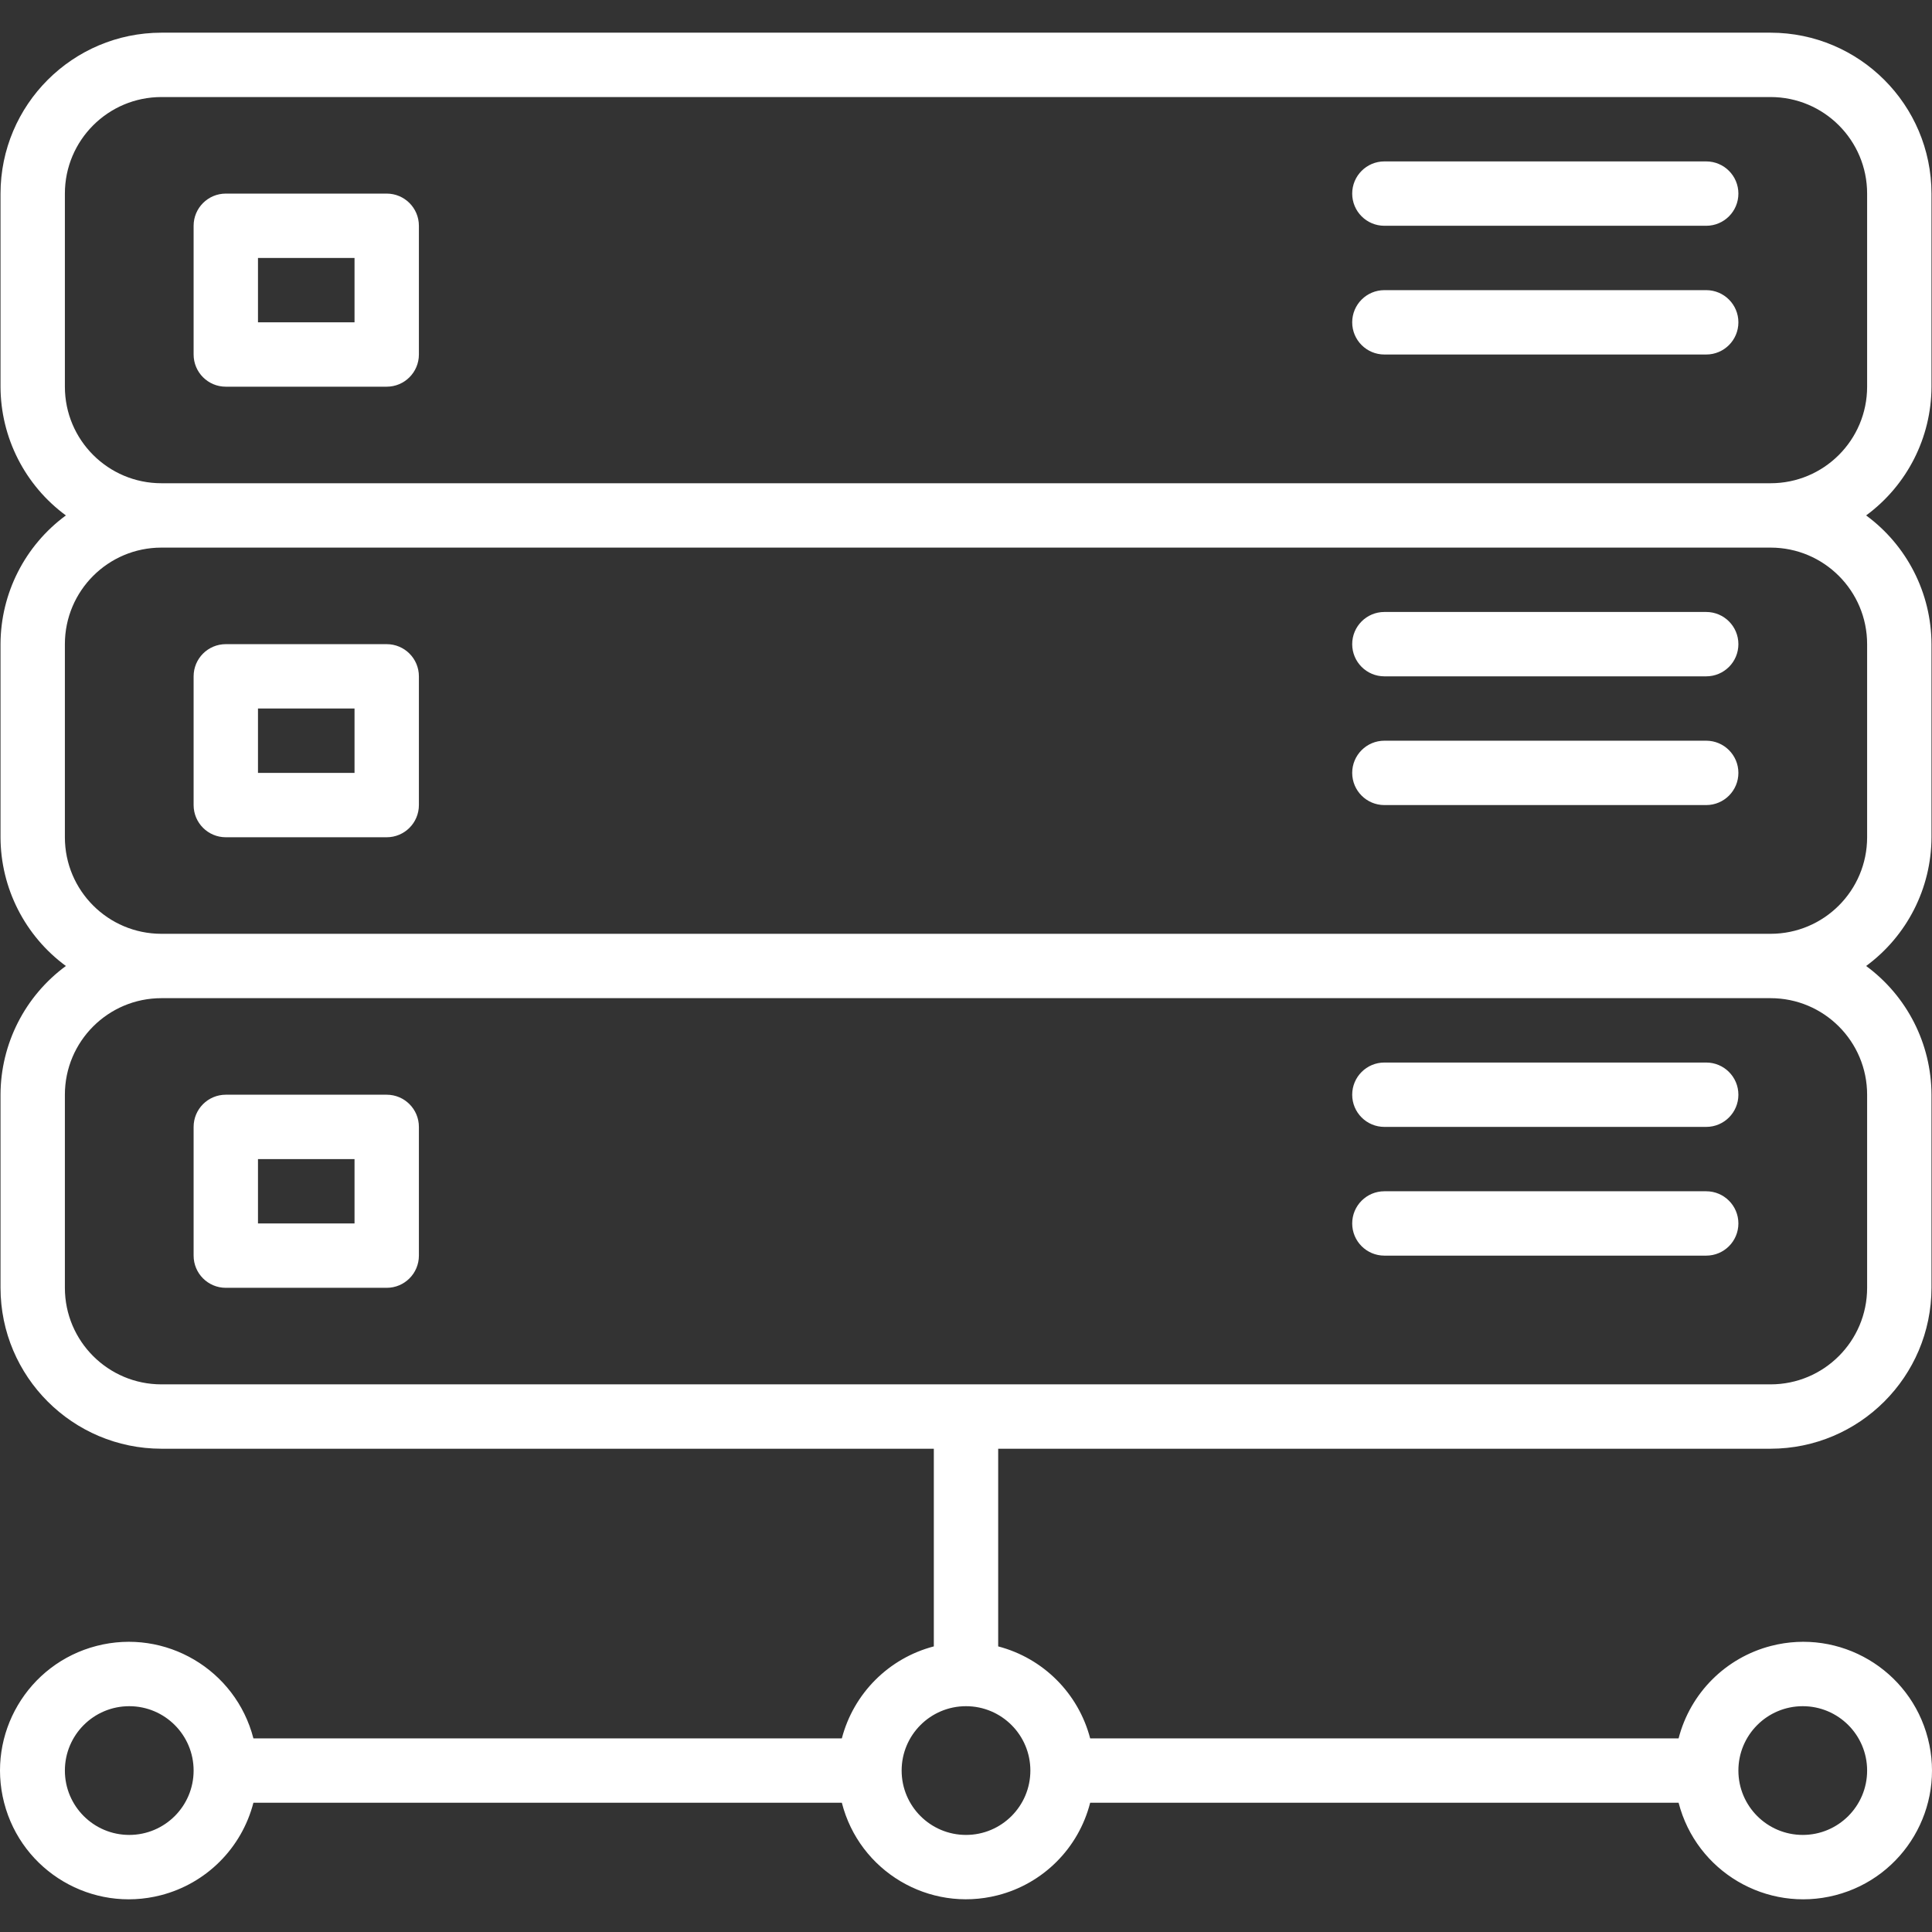<?xml version="1.0"?>
<svg xmlns="http://www.w3.org/2000/svg" xmlns:xlink="http://www.w3.org/1999/xlink" xmlns:svgjs="http://svgjs.com/svgjs" version="1.1" width="512" height="512" x="0" y="0" viewBox="0 0 480.255 480.255" style="enable-background:new 0 0 512 512" xml:space="preserve" class=""><rect x="0" y="0" width="480.255" height="480.255" fill="#333333" stroke="none"/><g>
<g xmlns="http://www.w3.org/2000/svg">
	<g>
		<path d="M479.231,432.124c-4.418-17.112-21.872-27.402-38.984-22.984c-11.272,2.91-20.074,11.712-22.984,22.984H270.992    c-2.927-11.195-11.669-19.937-22.864-22.864v-49.136h192c22.08-0.026,39.974-17.92,40-40v-48c-0.035-12.64-6.064-24.513-16.248-32    c10.184-7.487,16.213-19.36,16.248-32v-48c-0.035-12.64-6.064-24.513-16.248-32c10.184-7.487,16.213-19.36,16.248-32v-48    c-0.026-22.08-17.92-39.974-40-40h-400c-22.08,0.026-39.974,17.92-40,40v48c0.035,12.64,6.064,24.513,16.248,32    c-10.184,7.487-16.213,19.36-16.248,32v48c0.035,12.64,6.064,24.513,16.248,32c-10.184,7.487-16.213,19.36-16.248,32v48    c0.026,22.08,17.92,39.974,40,40h192v49.136c-11.195,2.927-19.937,11.669-22.864,22.864H62.992    c-4.418-17.112-21.872-27.402-38.984-22.984s-27.402,21.872-22.984,38.984c4.418,17.112,21.872,27.402,38.984,22.984    c11.272-2.91,20.074-11.712,22.984-22.984h146.272c4.339,17.046,21.674,27.347,38.719,23.009    c11.304-2.877,20.131-11.704,23.009-23.009h146.272c4.418,17.112,21.872,27.402,38.984,22.984S483.65,449.236,479.231,432.124z     M32.128,456.124c-8.837,0-16-7.163-16-16s7.163-16,16-16s16,7.163,16,16S40.964,456.124,32.128,456.124z M16.128,96.124v-48    c0-13.255,10.745-24,24-24h400c13.255,0,24,10.745,24,24v48c0,13.255-10.745,24-24,24h-400    C26.873,120.124,16.128,109.379,16.128,96.124z M16.128,208.124v-48c0-13.255,10.745-24,24-24h400c13.255,0,24,10.745,24,24v48    c0,13.255-10.745,24-24,24h-400C26.873,232.124,16.128,221.379,16.128,208.124z M40.128,344.124c-13.255,0-24-10.745-24-24v-48    c0-13.255,10.745-24,24-24h400c13.255,0,24,10.745,24,24v48c0,13.255-10.745,24-24,24H40.128z M240.128,456.124    c-8.837,0-16-7.163-16-16s7.163-16,16-16s16,7.163,16,16S248.964,456.124,240.128,456.124z M448.128,456.124    c-8.837,0-16-7.163-16-16s7.163-16,16-16s16,7.163,16,16S456.964,456.124,448.128,456.124z" fill="#ffffff" data-original="#000000" style=""/>
	</g>
</g>
<g xmlns="http://www.w3.org/2000/svg">
	<g>
		<path d="M96.128,48.124h-40c-4.418,0-8,3.582-8,8v32c0,4.418,3.582,8,8,8h40c4.418,0,8-3.582,8-8v-32    C104.128,51.706,100.546,48.124,96.128,48.124z M88.128,80.124h-24v-16h24V80.124z" fill="#ffffff" data-original="#000000" style=""/>
	</g>
</g>
<g xmlns="http://www.w3.org/2000/svg">
	<g>
		<path d="M96.128,160.124h-40c-4.418,0-8,3.582-8,8v32c0,4.418,3.582,8,8,8h40c4.418,0,8-3.582,8-8v-32    C104.128,163.706,100.546,160.124,96.128,160.124z M88.128,192.124h-24v-16h24V192.124z" fill="#ffffff" data-original="#000000" style=""/>
	</g>
</g>
<g xmlns="http://www.w3.org/2000/svg">
	<g>
		<path d="M96.128,272.124h-40c-4.418,0-8,3.582-8,8v32c0,4.418,3.582,8,8,8h40c4.418,0,8-3.582,8-8v-32    C104.128,275.706,100.546,272.124,96.128,272.124z M88.128,304.124h-24v-16h24V304.124z" fill="#ffffff" data-original="#000000" style=""/>
	</g>
</g>
<g xmlns="http://www.w3.org/2000/svg">
	<g>
		<path d="M424.128,40.124h-80c-4.418,0-8,3.582-8,8s3.582,8,8,8h80c4.418,0,8-3.582,8-8S428.546,40.124,424.128,40.124z" fill="#ffffff" data-original="#000000" style=""/>
	</g>
</g>
<g xmlns="http://www.w3.org/2000/svg">
	<g>
		<path d="M424.128,72.124h-80c-4.418,0-8,3.582-8,8s3.582,8,8,8h80c4.418,0,8-3.582,8-8S428.546,72.124,424.128,72.124z" fill="#ffffff" data-original="#000000" style=""/>
	</g>
</g>
<g xmlns="http://www.w3.org/2000/svg">
	<g>
		<path d="M424.128,152.124h-80c-4.418,0-8,3.582-8,8s3.582,8,8,8h80c4.418,0,8-3.582,8-8S428.546,152.124,424.128,152.124z" fill="#ffffff" data-original="#000000" style=""/>
	</g>
</g>
<g xmlns="http://www.w3.org/2000/svg">
	<g>
		<path d="M424.128,184.124h-80c-4.418,0-8,3.582-8,8s3.582,8,8,8h80c4.418,0,8-3.582,8-8S428.546,184.124,424.128,184.124z" fill="#ffffff" data-original="#000000" style=""/>
	</g>
</g>
<g xmlns="http://www.w3.org/2000/svg">
	<g>
		<path d="M424.128,264.124h-80c-4.418,0-8,3.582-8,8s3.582,8,8,8h80c4.418,0,8-3.582,8-8S428.546,264.124,424.128,264.124z" fill="#ffffff" data-original="#000000" style=""/>
	</g>
</g>
<g xmlns="http://www.w3.org/2000/svg">
	<g>
		<path d="M424.128,296.124h-80c-4.418,0-8,3.582-8,8s3.582,8,8,8h80c4.418,0,8-3.582,8-8S428.546,296.124,424.128,296.124z" fill="#ffffff" data-original="#000000" style=""/>
	</g>
</g>
<g xmlns="http://www.w3.org/2000/svg">
</g>
<g xmlns="http://www.w3.org/2000/svg">
</g>
<g xmlns="http://www.w3.org/2000/svg">
</g>
<g xmlns="http://www.w3.org/2000/svg">
</g>
<g xmlns="http://www.w3.org/2000/svg">
</g>
<g xmlns="http://www.w3.org/2000/svg">
</g>
<g xmlns="http://www.w3.org/2000/svg">
</g>
<g xmlns="http://www.w3.org/2000/svg">
</g>
<g xmlns="http://www.w3.org/2000/svg">
</g>
<g xmlns="http://www.w3.org/2000/svg">
</g>
<g xmlns="http://www.w3.org/2000/svg">
</g>
<g xmlns="http://www.w3.org/2000/svg">
</g>
<g xmlns="http://www.w3.org/2000/svg">
</g>
<g xmlns="http://www.w3.org/2000/svg">
</g>
<g xmlns="http://www.w3.org/2000/svg">
</g>
</g></svg>

